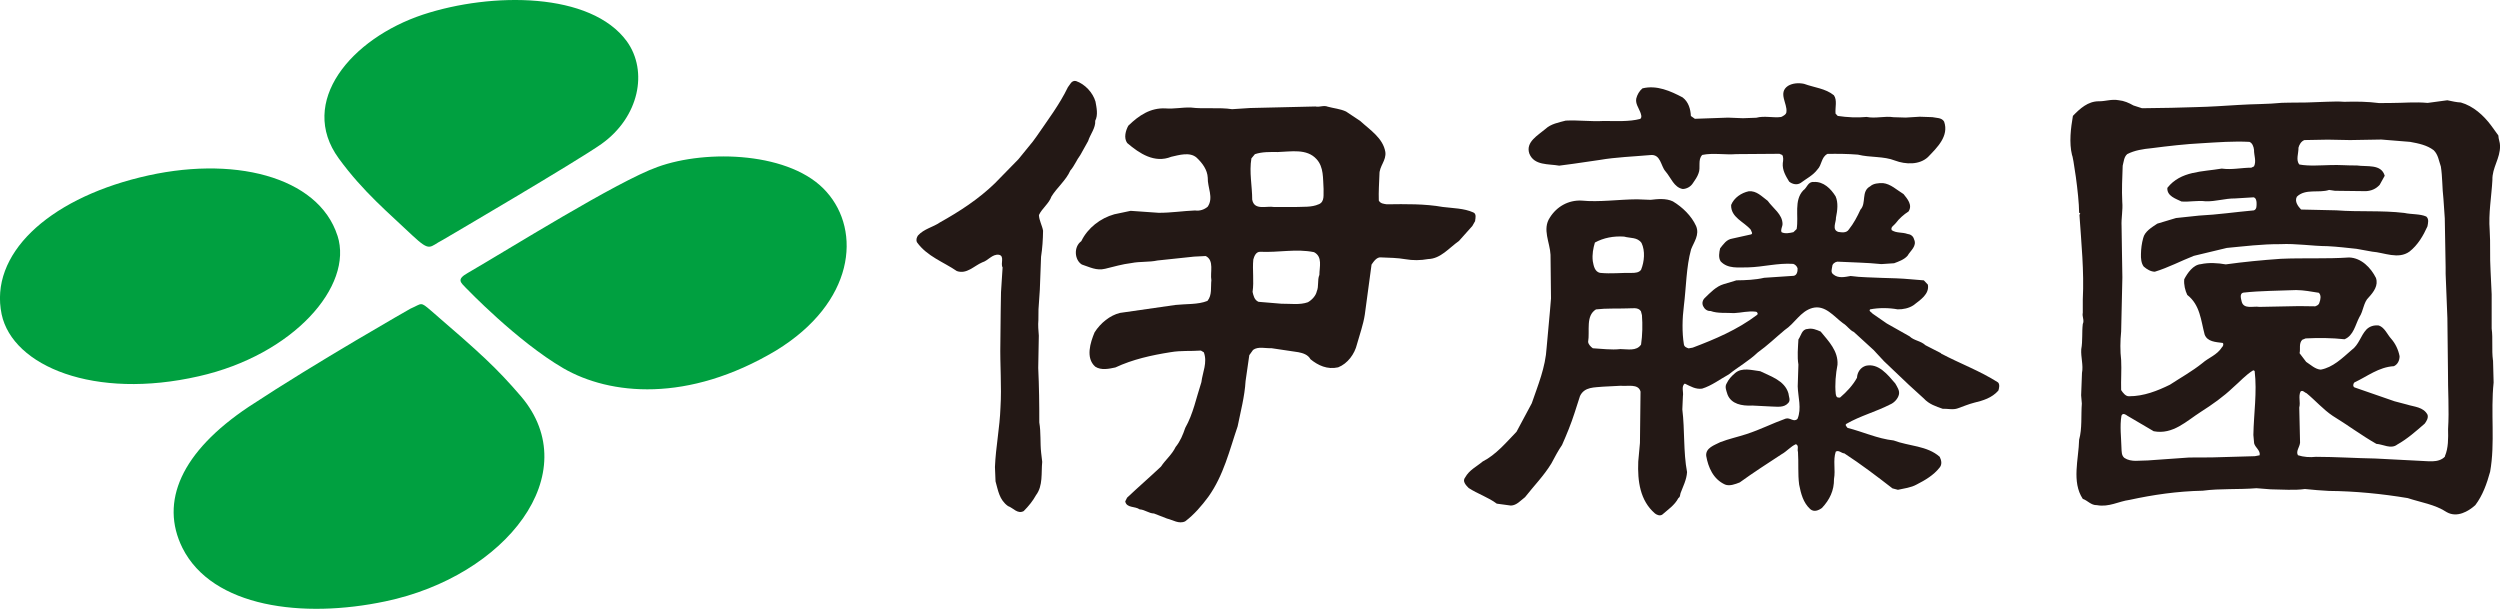 <?xml version="1.0" encoding="UTF-8"?>
<svg id="_レイヤー_2" data-name="レイヤー 2" xmlns="http://www.w3.org/2000/svg" viewBox="0 0 470.75 114.64">
  <defs>
    <style>
      .cls-1 {
        fill: #231815;
      }

      .cls-1, .cls-2 {
        stroke-width: 0px;
      }

      .cls-2 {
        fill: #00a040;
      }
    </style>
  </defs>
  <g id="_レイヤー_1-2" data-name="レイヤー 1">
    <g>
      <g>
        <g>
          <path class="cls-1" d="M204.9,26.54c.4-1.26,1.43-2.46,1.33-3.8.57-1.08.25-2.5.05-3.61-.5-1.7-1.97-3.28-3.66-3.87-.87-.19-1.14.72-1.54,1.17-1.56,3.25-3.82,6.22-5.87,9.22l-.72.99-2.72,3.34-4.42,4.52c-3.13,3.04-6.73,5.35-10.36,7.38-1.31.91-2.98,1.19-4.14,2.47-.25.38-.4.85-.17,1.29,1.9,2.64,4.98,3.68,7.49,5.4,1.86.65,3.23-.97,4.79-1.64,1.12-.32,1.86-1.59,3.13-1.43,1.13.23.26,1.67.7,2.39l-.06.91-.24,3.76-.06,3.66-.06,5.93c-.09,3.99.27,8.16.02,12.11-.13,3.84-.89,7.43-1.04,11.21l.11,2.7c.49,1.73.7,3.46,2.34,4.65,1.02.36,1.79,1.56,2.96.95.93-.93,1.75-1.95,2.32-3,1.35-1.77.96-4.2,1.17-6.27l-.2-1.71c-.21-1.86-.02-3.82-.35-5.72.01-3.31-.04-6.84-.2-10.26l.11-6.07c-.08-.96-.17-2.01-.08-2.93l.02-2.03.25-3.69.17-4.5.06-1.7c.25-1.61.36-3.27.38-4.92-.17-.98-.74-1.92-.78-2.95.6-1.28,1.9-2.16,2.36-3.49,1.02-1.66,2.77-3.08,3.54-4.87.79-.9,1.21-2.04,1.89-2.93l1.48-2.65Z"/>
          <path class="cls-1" d="M277.76,41.56c.08-.5.29-1.32-.36-1.57-1.73-.78-3.84-.78-5.73-1.02-3.37-.6-7-.55-10.53-.5-.55-.08-1.2-.12-1.51-.7-.06-1.69.06-3.28.12-4.96-.03-1.52,1.33-2.61,1.11-4.2-.45-2.62-2.89-4.14-4.74-5.84l-2.66-1.77c-1.1-.51-2.32-.6-3.44-.91-.78-.33-1.58.15-2.32-.04l-12.31.29-3.39.22c-2.46-.38-5.32,0-7.74-.31-1.71-.06-3.19.3-4.81.16-2.83-.13-4.98,1.31-6.99,3.26-.51.94-.89,2.31-.21,3.26,2.32,1.98,5.15,3.86,8.3,2.59,1.42-.31,3.48-.97,4.77.16,1.1,1.03,2.03,2.3,2.1,3.79-.06,1.83,1.15,3.76-.01,5.45-.63.54-1.47.84-2.39.71-2.26.09-4.52.45-6.84.44l-5.28-.37-3.08.65c-2.58.72-5,2.55-6.21,5.06-1.47,1.05-1.3,3.54.1,4.4,1.46.47,2.74,1.2,4.38.8,1.63-.39,3.22-.87,4.97-1.08,1.58-.32,3.34-.14,4.88-.48l6.9-.73,2.2-.11c1.65.83.79,3.09,1.06,4.55-.15,1.3.17,2.81-.74,3.9-1.79.72-3.96.54-6.02.76l-10.45,1.5c-1.86.45-3.67,1.9-4.78,3.66-.79,1.89-1.74,4.81.12,6.46,1.12.74,2.63.4,3.8.15,3.25-1.52,6.76-2.3,10.37-2.87,2.03-.35,3.74-.16,5.73-.31l.55.33c.72,1.92-.24,3.78-.46,5.62-.96,2.93-1.54,5.97-3.04,8.61-.45,1.31-.92,2.49-1.81,3.59-.67,1.42-1.91,2.41-2.76,3.7-2.08,1.96-4.25,3.84-6.38,5.85l-.35.7c.26,1.29,1.85.87,2.71,1.5,1.01.06,1.72.76,2.71.78l2.44.95c1.12.27,2.26,1.08,3.42.53,1.68-1.25,3.15-2.98,4.35-4.6,2.92-4.07,4.01-8.84,5.54-13.3.56-2.81,1.32-5.6,1.49-8.51l.7-4.88.71-.99c.94-.71,2.39-.26,3.44-.33l5.1.76c.84.17,1.79.44,2.28,1.33,1.43,1.16,3.16,1.98,5.2,1.52,1.79-.7,3.11-2.51,3.55-4.36.5-1.81,1.19-3.7,1.47-5.56l1.27-9.43c.42-.6.99-1.47,1.82-1.35,1.5.06,3.08.08,4.5.33,1.48.26,2.9.24,4.34-.02,2.36-.06,3.93-2.1,5.79-3.4l2.53-2.83.55-.97ZM248.43,51.79c-.4.95-.06,2.13-.48,3.07-.17.82-.91,1.62-1.67,2.05-1.53.55-3.29.26-5,.28l-4.31-.36c-.8-.35-.95-1.21-1.11-1.87.3-2.02-.06-4.17.14-6.1.17-.6.48-1.46,1.29-1.45,3.48.17,6.76-.62,10.14.07,1.66.87,1.01,2.78,1.01,4.31ZM248.29,38.47c-1.28.59-2.94.44-4.35.51h-4.03c-1.41-.26-3.74.72-4.12-1.39,0-2.59-.59-5.14-.15-7.77l.66-.79c1.39-.46,2.8-.41,4.31-.4,2.53-.08,5.46-.68,7.28,1.32,1.41,1.51,1.2,3.67,1.34,5.63-.07,1.02.29,2.42-.94,2.9Z"/>
        </g>
        <g>
          <path class="cls-1" d="M365.48,66.5l-2.91-1.49c-.91-.85-2.15-.85-3-1.68l-4.29-2.42-2.67-1.85c-.18-.26-.81-.5-.46-.81,1.67-.32,3.54-.3,5.17,0,1.04.02,2.13-.21,2.98-.77,1.26-.99,3.04-2.08,2.72-3.88l-.76-.81-2.56-.21c-1.69-.16-3.57-.21-5.23-.25-1.97-.11-4.02-.08-6-.36-1.01.17-2.34.52-3.29-.33-.5-.38-.23-.99-.17-1.48,0-.44.5-.83.95-.89,2.72.15,5.57.17,8.3.46l2.4-.16c.89-.34,1.86-.67,2.52-1.4.55-.98,1.84-1.83,1.23-3.12-.16-.63-.69-.94-1.24-1-1.01-.36-2.05-.12-2.95-.7-.3-.59.46-.92.76-1.34.61-.83,1.52-1.64,2.39-2.18.82-1.23-.23-2.4-.93-3.28-1.29-.79-2.43-1.92-3.88-2.07-.88-.01-1.79.05-2.41.61-1.75.94-.66,3.17-1.83,4.39-.61,1.34-1.27,2.58-2.18,3.73-.46.72-1.37.55-1.98.46-1.28-.4-.4-1.84-.45-2.68.29-1.4.45-2.85-.07-4.02-.89-1.43-2.28-2.82-4.09-2.7-1.14-.11-1.27,1.11-2,1.58-1.79,1.91-.83,4.8-1.24,7.28l-.61.59c-.7.17-1.58.34-2.23.01-.24-.5.18-1.02.18-1.56-.02-1.83-1.79-2.94-2.79-4.35-1.12-.82-2.1-1.94-3.58-1.8-1.36.29-2.76,1.2-3.31,2.58-.08,2.36,2.43,3.15,3.7,4.66.1.36.46.72.06.88l-3.55.79c-1.09.17-1.61,1-2.28,1.83-.18.74-.36,1.77.1,2.46,1.35,1.44,3.29,1.12,5.17,1.13,2.83-.07,5.54-.85,8.49-.66.36.12.68.41.82.82.04.59-.12,1.34-.74,1.43l-5.55.37c-1.65.39-3.46.46-5.22.48l-2.4.72c-1.4.41-2.47,1.54-3.64,2.68-.33.34-.48.91-.24,1.44.26.56.76.98,1.41.93,1.32.5,3.02.3,4.41.4,1.36-.05,2.62-.45,4.16-.26.19.03.47.41.15.62-3.66,2.76-7.87,4.55-12.08,6.14l-.77.14c-.39-.12-.84-.29-.9-.78-.36-2.22-.3-4.86,0-7.22.44-3.49.44-7.33,1.36-10.65.52-1.36,1.64-2.73.94-4.39-.86-1.91-2.57-3.56-4.37-4.64-1.31-.62-2.91-.44-4.2-.29l-2.55-.1c-3.48.02-7.09.57-10.47.24-2.45-.11-4.65,1.12-5.95,3.21-1.46,2.2.03,4.68.13,7l.09,8.21-.2,2.41-.62,6.84c-.22,3.78-1.64,7.1-2.8,10.5l-2.87,5.36c-1.92,1.99-3.89,4.35-6.37,5.6-1.14.97-2.52,1.58-3.3,3-.58.7.11,1.44.65,1.99,1.72,1.12,3.67,1.73,5.3,2.95l2.66.36c1.08-.04,1.8-.93,2.66-1.58,1.67-2.13,3.53-4.01,4.95-6.33.67-1.27,1.3-2.45,2.02-3.5.9-2.03,1.69-3.97,2.34-5.98l1.04-3.23c.84-1.79,2.78-1.6,4.36-1.77l3.33-.17c1.2.15,3.31-.46,3.71,1.1l-.11,9.67-.32,3.51c-.15,3.7.34,7.35,3.15,9.77.38.28.88.49,1.35.23,1.1-.97,2.34-1.77,3.05-3.12.33-.19.31-.49.41-.93.47-1.27,1.14-2.51,1.23-3.97-.72-3.82-.41-7.94-.89-11.8l.11-2.51c.15-.78-.36-1.88.36-2.36,1.06.51,2.05,1.12,3.25.95,1.79-.55,3.34-1.75,5.03-2.68,1.75-1.41,3.78-2.53,5.46-4.14,1.8-1.28,3.37-2.8,5.06-4.21,1.94-1.28,2.94-3.5,5.19-4.15,2.43-.67,4.07,1.59,5.79,2.86.79.46,1.27,1.32,2.05,1.65l3.71,3.39,1.97,2.12,4.66,4.43,2.83,2.58c.99,1.08,2.28,1.5,3.55,1.94.89-.04,1.96.25,2.85-.08,1.01-.36,2.06-.8,3.08-1.06,1.67-.4,3.33-.89,4.56-2.28.13-.38.32-1.16-.06-1.54-3.44-2.2-7.18-3.55-10.75-5.45ZM309,64.9c-.86,1.26-2.51.84-3.87.83-1.72.2-3.58-.07-5.2-.15-.42-.29-.84-.78-.89-1.17.36-2.14-.5-4.93,1.48-6.15,1.98-.23,3.91-.12,5.9-.19.89.03,2.04-.3,2.57.54l.19.74c.13,1.79.1,3.7-.17,5.55ZM309.04,50.76c-.39.59-1.13.63-1.83.63-1.99-.04-3.8.19-5.83,0-1.1-.14-1.3-1.36-1.46-2.22-.15-1.3.09-2.45.4-3.5,1.64-.9,3.54-1.25,5.49-1.12,1.2.34,2.51.08,3.29,1.2.72,1.49.52,3.55-.07,5Z"/>
          <path class="cls-1" d="M293.62,31.19l2.7-.36,4.88-.71c3.08-.53,6.38-.64,9.53-.92,2-.24,1.97,2.04,2.87,3.05,1.04,1.19,1.61,3.06,3.28,3.34.76-.04,1.48-.44,1.9-1.11.4-.59.82-1.16,1.05-1.84.46-1.08-.2-2.58.71-3.47,2.03-.42,4.24.02,6.45-.15l8.08-.06.52.22c.26.35.2,1.02.11,1.52-.12,1.34.56,2.45,1.2,3.5.62.51,1.5.68,2.16.25,1.05-.8,2.32-1.41,3.15-2.52.88-.88.7-2.33,1.9-2.95,1.84-.03,3.8-.02,5.74.14,2.32.58,4.83.26,6.99,1.12,1.98.74,4.58.84,6.19-.66,1.74-1.81,3.99-3.95,3.05-6.67-.44-.79-1.47-.68-2.22-.85l-2.38-.08-2.63.16-2.33-.07c-1.59-.26-3.37.29-5.03-.05-1.77.17-3.65.08-5.45-.19l-.41-.44c-.1-1.17.35-2.51-.31-3.45-1.58-1.29-3.67-1.44-5.61-2.15-1.02-.22-2.17-.14-3.03.38-1.93,1.29-.09,3.34-.3,4.89.02.45-.6.8-1,.97-1.49.2-3.14-.27-4.67.14l-2.52.09-2.81-.11-6.24.22-.75-.53c-.06-1.3-.45-2.66-1.56-3.5-2.24-1.18-4.86-2.37-7.56-1.7-.59.49-.99,1.21-1.16,1.9-.19.94.4,1.7.74,2.55.14.38.4,1,0,1.3-2.09.56-4.6.39-6.87.39-2.45.14-4.7-.19-7.15-.07-1.33.35-2.81.62-3.82,1.57-1.4,1.2-3.78,2.45-3.04,4.64.91,2.29,3.61,1.91,5.66,2.28Z"/>
          <path class="cls-1" d="M356.59,82.94c-3.08-.34-5.77-1.63-8.7-2.37-.12-.19-.55-.53-.22-.76,2.59-1.5,5.58-2.28,8.24-3.65.74-.3,1.46-1.06,1.65-1.84.19-.76-.3-1.43-.68-2.11-1.43-1.67-3.16-3.86-5.53-3.34-1.06.32-1.63,1.27-1.68,2.26-.73,1.35-1.89,2.62-3.2,3.74l-.38-.02c-.34-.08-.35-.38-.42-.67-.19-1.81,0-3.76.33-5.51.16-2.57-1.67-4.41-3.17-6.24-.8-.34-1.58-.69-2.49-.48-1.06.05-1.18,1.23-1.7,1.97-.08,1.55-.25,3.24,0,4.73l-.13,4.1c.05,2,.78,4.16-.04,6.12-.72.72-1.39-.32-2.24-.04-2.49.89-4.78,2.07-7.32,2.89-1.64.55-3.37.91-4.99,1.54-1.05.55-2.8,1.06-2.64,2.6.37,2.11,1.31,4.37,3.55,5.38.84.34,1.9-.06,2.76-.4,2.6-1.88,5.26-3.59,7.87-5.3.95-.51,1.75-1.5,2.71-1.9.63.28.2.93.39,1.46.14,2.03-.05,4.12.22,6.16.34,1.71.76,3.38,2.08,4.6.7.61,1.55.27,2.21-.21,1.45-1.54,2.3-3.29,2.27-5.45.32-1.75-.22-3.5.33-5.15.55-.38,1.1.32,1.62.32,3.17,2.07,6,4.22,9.06,6.59l1.03.27c1.14-.27,2.43-.38,3.55-1.01,1.56-.8,3.17-1.73,4.31-3.19.46-.55.36-1.31.01-2.01-2.37-2.11-5.8-1.99-8.67-3.08Z"/>
          <path class="cls-1" d="M329.86,76.36l3.78.19c1.08.02,2.28.25,3.09-.67.49-.49.08-1.23.03-1.82-.72-2.43-3.36-3.19-5.31-4.16-1.59-.19-3.43-.76-4.72.34-.7.61-1.2,1.12-1.62,1.99-.38.63-.02,1.41.2,2.11.72,1.75,2.69,2.11,4.55,2.03Z"/>
        </g>
        <path class="cls-1" d="M469.42,67.83c-.26-2,.02-4.03-.24-5.96v-6.46s-.21-4.47-.21-4.47c-.16-2.51,0-5.11-.16-7.57-.25-3.21.34-6.37.51-9.47-.07-2.32,1.48-4.06,1.44-6.44,0-.67-.3-1.25-.32-1.95l-1.3-1.8c-1.49-2.02-3.45-3.75-5.76-4.41-.81-.03-1.66-.24-2.55-.42l-3.71.5c-2.31-.22-4.56.01-6.84.01l-2.3.02c-2.12-.28-4.34-.31-6.55-.24-1.06-.09-2.17-.04-3.26-.01l-3.85.14-3.25.03-1.39.03c-2.64.27-5.47.22-8.14.4-2.69.16-5.29.35-8.03.41l-4.68.13-5.49.08-1.61-.52c-.86-.49-1.76-.89-2.8-.99-1.32-.25-2.52.23-3.75.2-2.02.01-3.51,1.36-4.85,2.75-.39,2.28-.75,5.01-.16,7.41.15-.06,1.31,7.35,1.33,10.82l.18.13c.12.09-.12.16-.12.28.35,5.28.9,10.56.63,15.95v2.46c-.17.78.34,1.43,0,2.14-.19,1.56,0,3.18-.29,4.75-.1,1.49.42,3.01.14,4.45l-.16,4.22.13,1.56c-.17,2.22.08,4.73-.51,6.8-.08,3.67-1.44,7.94.69,11.15.9.29,1.54,1.22,2.66,1.18,2.28.42,4.08-.72,6.14-.99,4.46-.97,8.98-1.63,13.79-1.73,3.3-.44,6.67-.19,10.11-.47l2.68.21c2.17.02,4.44.23,6.45-.06,1.53.17,2.99.27,4.51.36,4.98.04,10.03.55,14.84,1.35,2.47.82,5.13,1.18,7.37,2.66,1.93,1.08,4.05-.15,5.36-1.33,1.39-1.84,2.17-4.03,2.79-6.29.97-5.4.07-11.17.66-16.8l-.11-4.18ZM425.49,85.73l-.9.17-8.11.23-4.26.02-7.79.55c-1.5-.02-3.1.38-4.4-.47-.57-.46-.52-1.2-.56-1.94-.05-1.96-.33-4.05,0-6.02.26-.59.8-.21,1.12.02l4.95,2.91c3.62.7,6.19-1.94,8.88-3.65,2.15-1.37,4.25-2.85,6.08-4.6,1.33-1.14,2.34-2.34,3.79-3.23l.26.13c.48,4.03-.17,8.02-.24,12.05l.14,1.56c.19.82,1.22,1.35,1.04,2.26ZM425.33,57.77c-1.08-.13-2.79.46-3.2-.9-.07-.41-.55-1.59.31-1.77,3.25-.36,6.59-.34,9.92-.48,1.48.01,2.83.29,4.27.51.51.45.32,1.33.12,1.84-.12.48-.46.56-.79.71l-3.05-.04-7.58.15ZM460.38,85.98c-1.22,1.29-3.33.8-4.96.78l-8.12-.42c-3.68-.06-7.58-.32-11.2-.32-1.16.13-2.35.04-3.4-.3-.44-.76.34-1.54.4-2.37l-.15-6.61c.27-1.03-.2-2.05.23-3,.4-.38.8.21,1.14.3,1.65,1.35,3.15,3.08,4.92,4.26,2.74,1.67,5.4,3.67,8.23,5.28,1.27.08,2.75,1.05,3.93.13,1.86-1.04,3.51-2.49,5.18-3.95.31-.42.71-1.04.53-1.65-.77-1.5-2.55-1.5-3.9-1.94l-2.32-.61-7.56-2.62c-.29-.17-.28-.63,0-.93,2.42-1.12,4.56-2.89,7.44-3.06.73-.34,1.07-1.1,1.07-1.88-.24-1.23-.79-2.38-1.58-3.28-.74-.8-1.21-2.11-2.33-2.5-.98-.11-1.76.19-2.32.74-1.13,1.2-1.4,2.88-2.84,3.91-1.78,1.55-3.5,3.24-5.77,3.66-1.03-.06-1.9-.91-2.75-1.46l-1.24-1.63c.2-.84-.18-1.83.5-2.53l.64-.26c2.47-.12,4.94-.1,7.33.16,1.71-.71,2.01-2.7,2.79-4.17.78-1.18.76-2.77,1.75-3.71.96-1.04,1.85-2.26,1.37-3.67-.95-1.9-2.74-3.78-5.06-3.85-4.26.29-8.57.06-12.85.25-3.57.25-6.98.58-10.37,1.05-1.52-.27-3.21-.37-4.7-.04-1.42.1-2.52,1.67-3.12,2.84-.1,1.02.18,2.14.57,2.95,2.43,1.89,2.56,4.79,3.27,7.45.51,1.38,2.09,1.42,3.4,1.59.22.16.11.61-.14.82-.93,1.47-2.5,1.94-3.67,2.97-1.98,1.58-4.1,2.75-6.13,4.08-2.36,1.16-4.92,2.17-7.66,2.17-.67.06-1.2-.67-1.52-1.16-.06-1.84.1-3.78,0-5.66-.2-1.68-.18-3.59,0-5.38l.23-10.18c-.08-3.23-.08-6.56-.15-9.63-.08-1.57.27-3.03.13-4.59-.12-2.34,0-4.45.08-6.81.22-.82.23-1.64.86-2.19,1.38-.71,2.99-.96,4.57-1.11,3.17-.41,6.38-.78,9.54-.94,2.84-.17,5.94-.41,8.9-.25.54.21.79.89.86,1.5-.02,1.06.48,2.12,0,3.11l-.5.25c-1.87,0-3.67.44-5.58.17-3.63.62-7.72.42-10.24,3.63-.11,1.55,1.61,2.05,2.67,2.57,1.51.11,2.99-.24,4.55-.04,1.95.05,3.59-.55,5.55-.54l3.48-.21c.42.12.53.59.55,1.02,0,.55.07,1.23-.51,1.44-3.42.3-6.82.81-10.31.98l-4.35.46-3.53,1.06c-1.04.7-2.37,1.47-2.65,2.72-.28,1.01-.4,1.97-.42,2.99-.03.84.05,1.75.52,2.37.6.53,1.35.96,2.09.97,2.51-.76,4.9-2.03,7.35-2.99l6.21-1.49c3.31-.31,6.59-.73,10.05-.71,3.08-.15,5.91.36,8.95.38,1.81.09,3.8.33,5.43.5l2.94.53c2.26.17,4.9,1.5,7.01,0,1.59-1.24,2.64-3.06,3.4-4.77.11-.63.32-1.35-.22-1.84-1.19-.53-2.79-.38-4.14-.68-4.32-.51-8.54-.16-12.78-.49l-6.66-.15c-.56-.6-1.28-1.52-.79-2.42,1.61-1.57,4.14-.63,6.07-1.27l1.1.16,5.82.07c1.05-.06,1.89-.42,2.6-1.19l.95-1.71c-.65-2.27-3.33-1.65-5.26-1.94-1.65.03-3.27-.14-5.03-.07-1.79.04-4.03.22-5.78-.11-.71-.81-.14-2.11-.17-3.16.13-.53.49-1.21,1.12-1.44l4.39-.08,4.22.08,5.87-.1,5.43.44c1.58.29,3.17.61,4.43,1.57.86.84.97,2,1.35,3.07.32,1.99.24,4.04.49,6.11l.25,3.64.16,9.24v1.2s.33,8.36.33,8.36l.11,10.01c-.03,3.46.25,7.24.02,10.87.04,1.73.06,3.59-.59,5.09Z"/>
      </g>
      <g>
        <path class="cls-2" d="M63.55,44.37c3.06,9.51-8.34,22.47-26.12,26.48-19.66,4.5-35.03-1.9-37.12-11.66-2.35-11.25,8.59-21.49,26.02-25.78,17.44-4.33,33.62-.21,37.21,10.96Z"/>
        <path class="cls-2" d="M77.29,58.12s-17.63,10.02-30.44,18.47c-12.75,8.51-16.8,17.9-12.5,26.58,5.64,11.23,22.72,13.34,38.19,10.07,22.75-4.75,37.88-24.09,25.57-38.6-4.61-5.36-7.48-7.98-16.89-16.09-2.15-1.86-1.69-1.39-3.93-.43Z"/>
        <path class="cls-2" d="M87.85,54.33s9.54,9.96,18.24,15.02c8.74,5.05,23.41,6.57,40.03-3.34,14.78-9.03,16.13-22.48,9.51-29.89-6.58-7.48-22.5-8.08-31.85-4.67-7.57,2.7-28.22,15.62-35.67,19.93-2.23,1.25-1.38,1.78-.26,2.96Z"/>
        <path class="cls-2" d="M83.38,45.17s25.39-14.87,29.89-18.07c7.08-5.05,8.81-13.68,4.77-19.31-6.78-9.3-25.39-9.31-38.39-5.04-13.56,4.51-23.6,16.45-15.87,27.07,4.62,6.35,9.57,10.41,13.91,14.55,3.42,3.18,3.12,2.11,5.69.8Z"/>
      </g>
    </g>
  </g>
</svg>